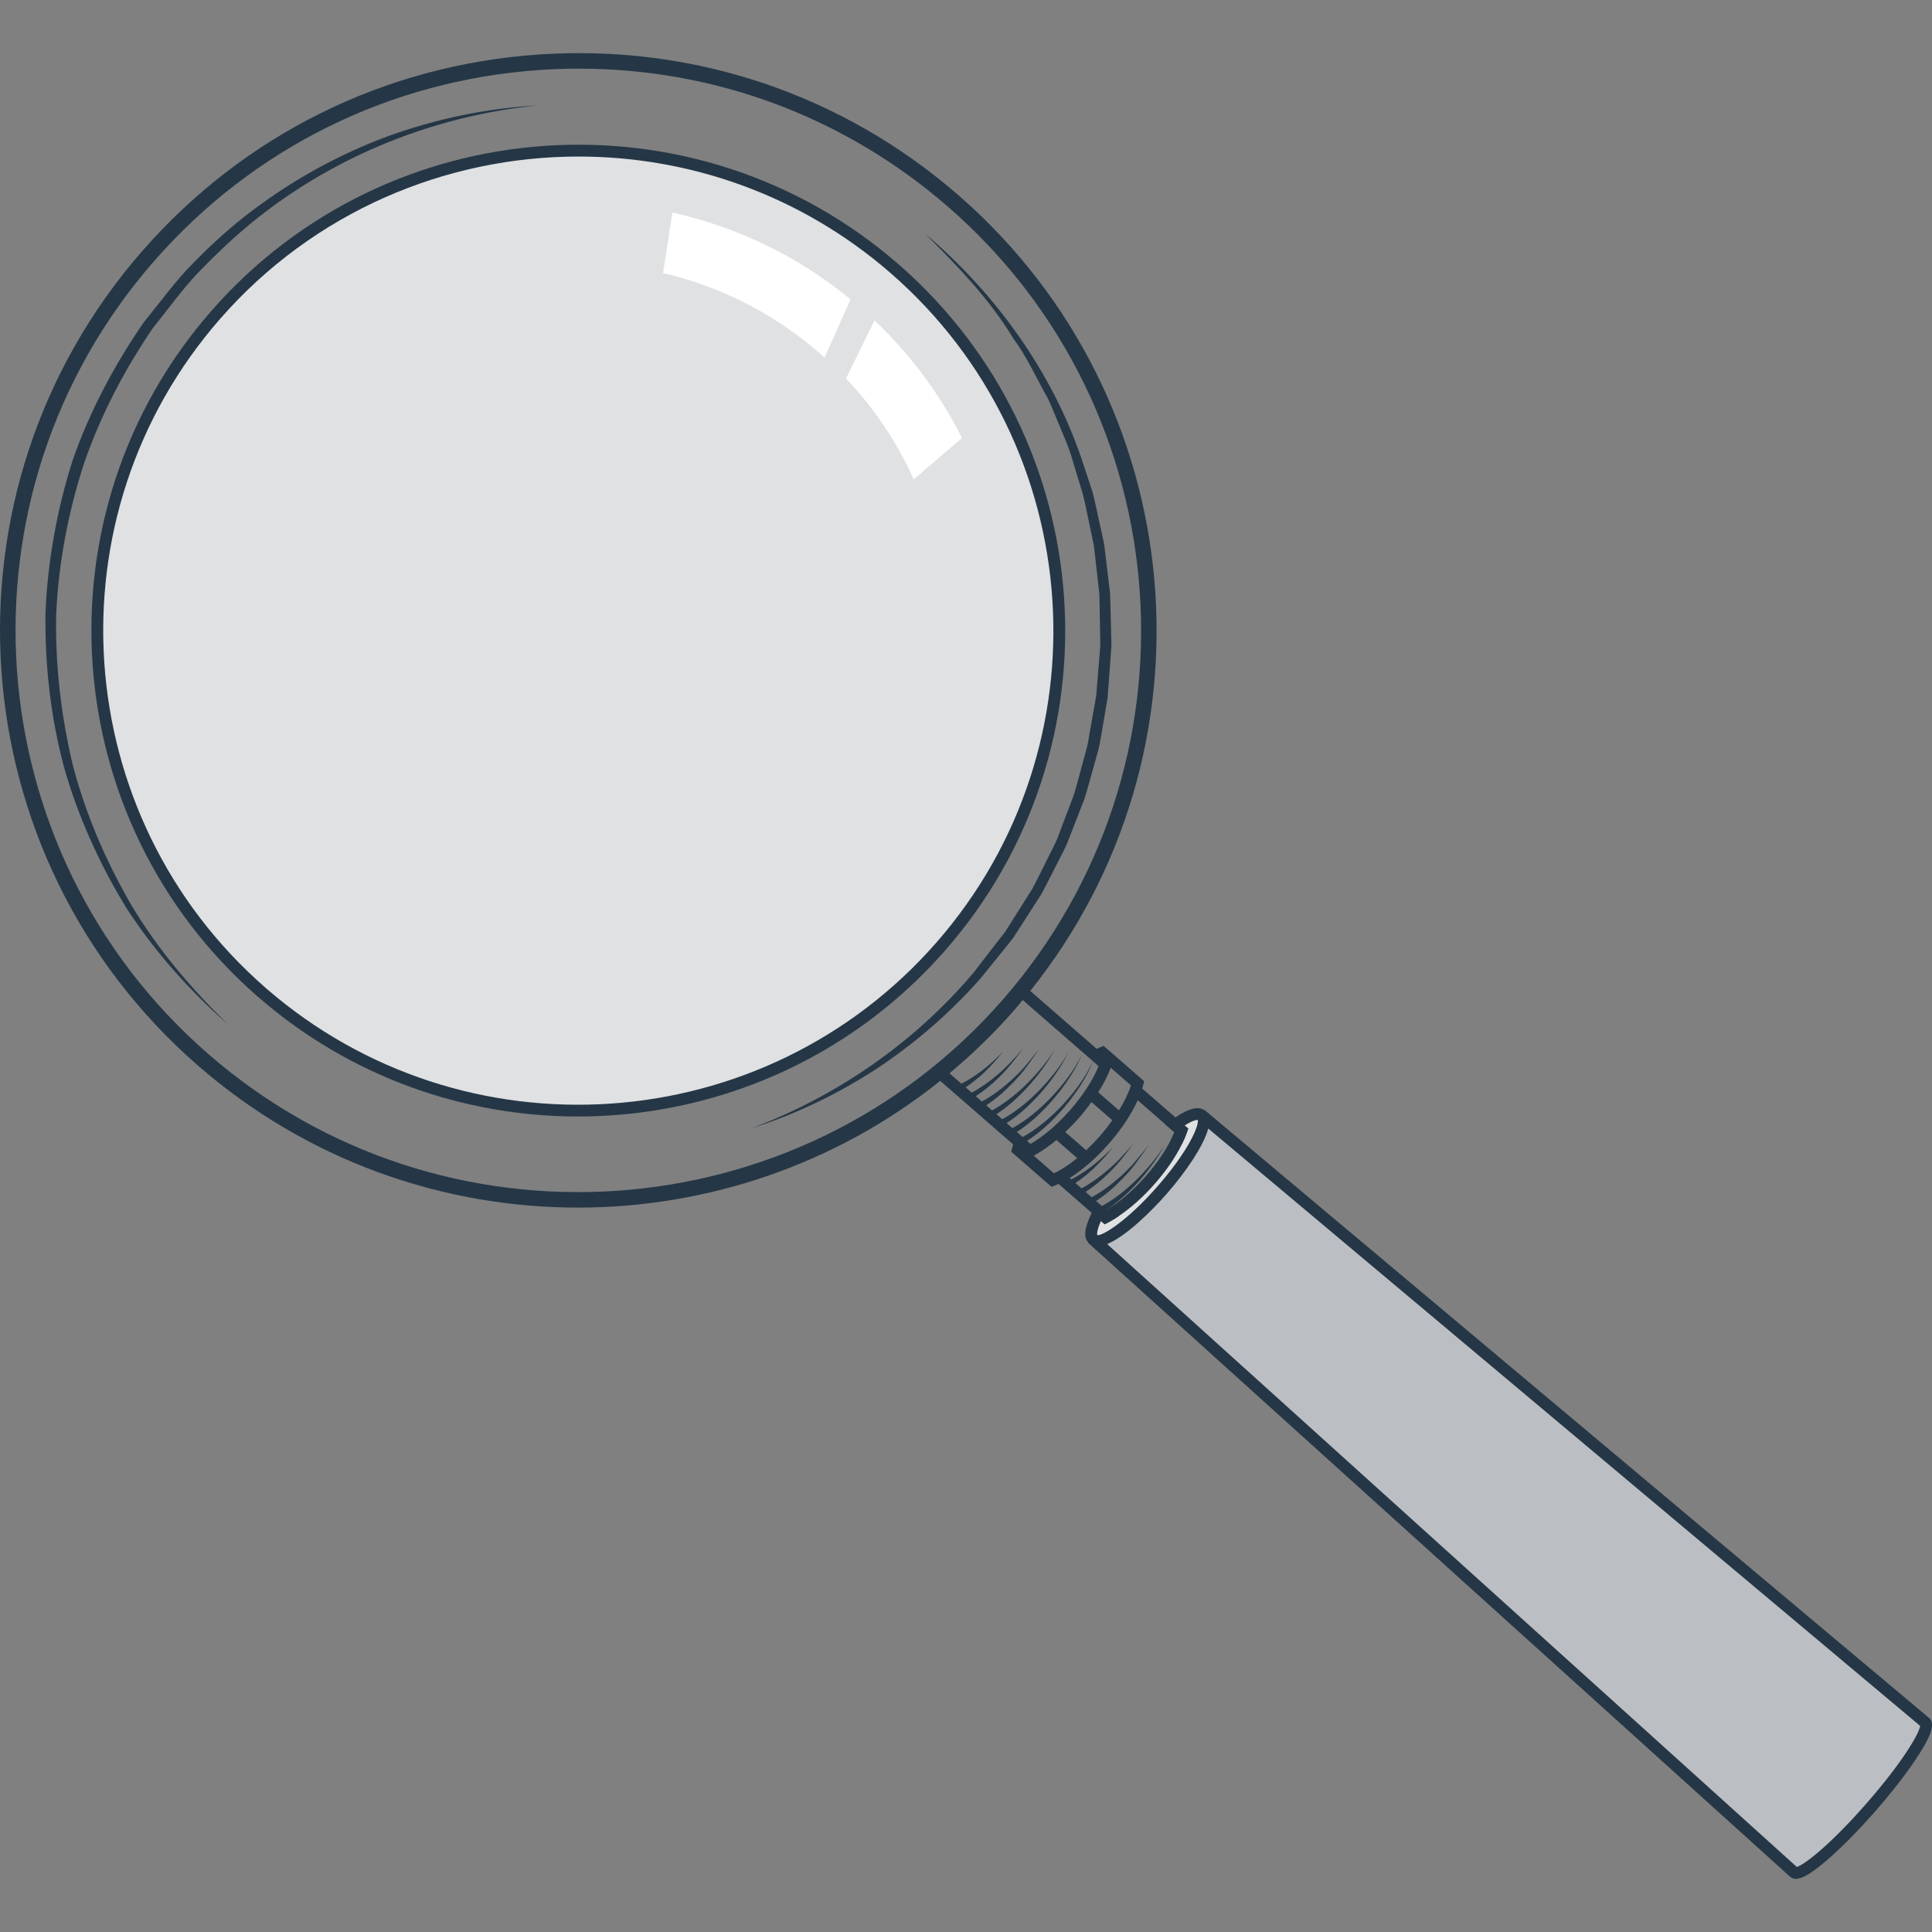 <svg xmlns="http://www.w3.org/2000/svg" viewBox="0 0 400 400" xml:space="preserve" width="400px" height="400px"><rect x="0" y="0" width="400" height="400" fill="#808080" stroke="none"/>	<style type="text/css">		.dark-shade{fill:#bbbfc3;}		.shade{fill:#dfe1e3;}		svg{fill:#253746;}		.clear{fill:#fff;}	</style>	<path class="dark-shade" d="m248.56 230.68l150.03 125.89c1.31 1.141-3.709 9.017-11.21 17.591-7.501 8.574-14.643 14.601-15.953 13.46l-145.33-131.26"></path>	<path class="shade" d="m231.02 250.71c0 0.024-0.024 0.024-0.024 0.024-0.734 0.489-1.444 0.928-2.105 1.27l-1.346-1.172c-1.395 2.614-1.958 4.592-1.42 5.496 0.049 0.098 0.122 0.195 0.196 0.269 1.689 1.441 8.077-3.126 14.27-10.21 6.217-7.084 9.889-14.02 8.2-15.486-0.073-0.073-0.171-0.122-0.294-0.147-0.979-0.415-2.888 0.415-5.238 2.149l1.322 1.148c-0.245 0.708-0.563 1.466-0.955 2.247v0.024"></path>	<path d="m399.36 355.65l-150.03-125.89-0.058 0.068c-0.136-0.078-0.253-0.187-0.408-0.228-1.427-0.532-3.497 0.243-6.332 2.333l-1.226 0.906 1.831 1.589c-0.177 0.432-0.378 0.88-0.607 1.333l-0.129 0.286v0.289l1.25-0.014 1.069 0.537c0.399-0.799 0.743-1.605 1.018-2.395l0.27-0.78-0.755-0.656c1.601-1.011 2.481-1.209 2.725-1.145 0.311 1.24-2.084 6.619-8.311 13.713-6.394 7.316-11.521 10.359-12.487 10.123-0.002-0.007-0.251-0.673 0.758-2.913l0.779 0.68 0.741-0.386c0.696-0.363 1.444-0.823 2.216-1.338l-0.189-0.284 0.76-0.756h-1.25v-1.198h-0.37l-0.308 0.205c-0.435 0.289-0.858 0.561-1.269 0.801l-1.857-1.62-0.724 1.357c-1.735 3.251-2.178 5.379-1.439 6.605 0.071 0.147 0.178 0.244 0.271 0.359l-0.046 0.051 0.264 0.239c0.004 0.004 0.007 0.01 0.011 0.014 0.004 0.003 0.01 0.004 0.014 0.008l145.06 131c0.339 0.296 0.739 0.448 1.217 0.448 1.303 0 3.191-1.121 6.033-3.521 3.06-2.579 6.763-6.309 10.432-10.501 3.667-4.193 6.867-8.36 9.017-11.733 2.735-4.289 3.335-6.486 2.058-7.597l0.002 0.003-6.1e-5 4.576e-4zm-12.92 17.723c-7.723 8.828-13.025 12.792-14.435 13.153l-142.78-128.95c3.856-1.594 9.085-6.702 12.289-10.367 3.875-4.414 7.671-9.912 8.643-13.56l147.39 123.68c-0.167 1.443-3.39 7.22-11.111 16.049l-0.002-0.001 0.002 0.002z"></path>	<path d="m191.59 48.421c14.452 12.287 26.083 28.311 32.298 46.456l2.256 6.822c0.642 2.305 1.061 4.67 1.601 7.003l0.767 3.512c0.222 1.176 0.308 2.375 0.469 3.561l0.856 7.139 0.192 7.188 0.083 3.596-0.257 3.587-0.538 7.175-1.204 7.096c-0.22 1.179-0.385 2.37-0.663 3.535l-0.97 3.466c-0.666 2.304-1.252 4.635-1.986 6.915l-2.611 6.707c-0.455 1.109-0.828 2.253-1.349 3.332l-1.631 3.207c-1.101 2.13-2.144 4.292-3.295 6.393l-3.887 6.052-1.951 3.019-2.242 2.812-4.52 5.588c-6.347 7.174-13.643 13.499-21.621 18.762-8.021 5.193-16.685 9.39-25.765 12.242 17.807-6.681 33.798-17.842 45.963-32.234l4.309-5.596 2.172-2.78 1.889-2.978 3.766-5.962c1.111-2.069 2.115-4.197 3.178-6.291l1.574-3.152c0.503-1.06 0.858-2.186 1.295-3.275l2.506-6.583c0.701-2.238 1.254-4.524 1.889-6.782l0.924-3.396c0.266-1.141 0.408-2.31 0.625-3.463l1.234-6.931 0.579-7.017 0.281-3.511-0.057-3.521-0.132-7.044-0.787-7.003c-0.148-1.165-0.222-2.342-0.431-3.497l-0.727-3.449c-0.506-2.294-0.919-4.613-1.501-6.888l-2.058-6.748c-0.599-2.284-1.54-4.443-2.452-6.614-0.937-2.159-1.729-4.389-2.784-6.494-2.29-4.114-4.244-8.441-7.049-12.257-4.899-8.124-11.527-14.99-18.241-21.696l2.594e-4 3.624e-4 4.882e-4 -0.001z"></path>	<path d="m47.143 212.05c-7.977-7.038-15.133-15.049-20.96-24.031-5.574-9.116-10.026-18.933-12.953-29.258-2.755-10.367-3.958-21.101-3.815-31.837 0.447-10.733 2.362-21.366 5.618-31.612 3.541-10.165 8.621-19.708 14.711-28.554 3.39-4.164 6.529-8.537 10.316-12.356 3.76-3.829 7.73-7.463 12.025-10.684 8.543-6.494 18.029-11.717 28.058-15.457 10.06-3.654 20.62-5.871 31.259-6.444-21.189 2.105-41.642 10.245-58.159 23.383-4.143 3.266-7.971 6.9-11.653 10.661-3.691 3.771-6.733 8.088-10.031 12.186-5.906 8.712-10.804 18.086-14.208 28.043-3.25 9.995-5.199 20.389-5.713 30.905-0.244 10.528 0.984 21.03 3.404 31.287 2.66 10.208 6.855 19.967 12.157 29.113 5.429 9.102 12.341 17.212 19.945 24.655l-9.651e-4 -2.594e-4 5.075e-4 1.983e-4z"></path>	<ellipse class="shade" cx="119.74" cy="130.54" rx="99.633" ry="99.423"></ellipse>	<path d="m119.67 231.16c-23.541 0-47.175-8.153-66.262-24.779-41.895-36.496-46.223-100.2-9.651-142.01 36.57-41.806 100.41-46.132 142.3-9.632 41.895 36.496 46.226 100.2 9.653 142.01-19.912 22.759-47.909 34.412-76.047 34.412l0.002-6.714e-4 0.005 1.53e-5zm0.128-198.75c-27.453 0-54.766 11.366-74.2 33.576-35.686 40.791-31.459 102.95 9.417 138.56 40.877 35.607 103.16 31.391 138.85-9.398 35.683-40.791 31.459-102.95-9.418-138.56-18.621-16.22-41.687-24.178-64.655-24.178h0.001 0.002z"></path>	<path d="m236.48 225.37c0.081-0.27 0.173-0.547 0.235-0.806l0.172-0.716-8.242-7.179-0.001 0.006-0.147-0.128-0.686 0.267c-0.238 0.092-0.495 0.227-0.743 0.34l-13.769-11.995c39.795-49.644 33.66-122.47-14.785-164.67-24.103-20.997-54.947-31.36-86.887-29.212-31.923 2.161-61.095 16.597-82.133 40.652-43.437 49.654-38.294 125.32 11.464 168.66 22.668 19.748 50.742 29.433 78.7 29.433 26.718-0.002 53.319-8.873 75.007-26.238l15.104 13.16c-0.077 0.263-0.173 0.539-0.233 0.789l-0.172 0.718 6.719 5.856 0.003-0.003 1.63 1.42 0.684-0.26c0.25-0.094 0.512-0.221 0.77-0.337l9.556 8.332 0.741-0.386c0.696-0.363 1.444-0.823 2.218-1.341 2.5-1.67 5.072-3.981 7.439-6.681 2.395-2.738 4.336-5.589 5.605-8.22 0.399-0.799 0.743-1.605 1.018-2.395l0.27-0.78-9.535-8.289-1.068e-4 -0.002-0.002-0.002zm-6.559-4.165c0.016-0.044 0.033-0.089 0.051-0.135l3.642 3.174 0.002-0.003 0.526 0.458c-0.472 1.565-1.331 3.344-2.47 5.189l-4.293-3.74c1.077-1.702 1.944-3.377 2.542-4.943v9.16e-5l-3.05e-5 3.05e-5zm0.372 10.727c-0.774 1.083-1.605 2.167-2.535 3.23-0.937 1.071-1.906 2.063-2.881 2.979l-4.324-3.766c0.979-0.928 1.95-1.906 2.886-2.977 0.926-1.059 1.758-2.14 2.542-3.223l4.313 3.758 1.678e-4 4.58e-5 -1.52e-5 -1.52e-5zm-187.22-13.758c-48.421-42.181-53.425-115.81-11.156-164.13 20.477-23.406 48.861-37.457 79.927-39.559 2.696-0.182 5.382-0.273 8.058-0.273 28.167 0 55.07 10.039 76.493 28.699 48.424 42.181 53.428 115.81 11.159 164.13-42.277 48.319-116.06 53.315-164.48 11.133l-0.002-3.05e-5 0.001 4.005e-4zm167.45 16.19c2.838-1.829 5.248-4.13 7.421-6.613 2.46-2.883 4.635-6.039 6.118-9.513-1.668 3.385-3.993 6.391-6.571 9.102-2.347 2.419-4.98 4.637-7.877 6.23l-1.203-1.048c2.612-1.691 4.857-3.785 6.893-6.047 2.339-2.651 4.411-5.546 5.968-8.7-1.738 3.056-3.959 5.803-6.415 8.282-2.211 2.198-4.672 4.206-7.354 5.674l-1.205-1.05c2.376-1.545 4.441-3.428 6.327-5.462 2.204-2.412 4.161-5.042 5.742-7.878-1.755 2.73-3.861 5.214-6.18 7.452-2.061 1.969-4.337 3.766-6.793 5.1l-1.208-1.053c2.089-1.367 3.926-3.001 5.621-4.762 0.997-1.078 2.008-2.147 2.835-3.36l2.555-3.559-2.79 3.364c-0.899 1.14-1.975 2.13-3.028 3.119-1.87 1.697-3.914 3.243-6.092 4.415l-1.262-1.099c1.781-1.177 3.414-2.507 4.894-3.987 1.852-1.809 3.42-3.862 4.933-5.929-1.675 1.944-3.387 3.849-5.349 5.481-1.652 1.414-3.441 2.697-5.322 3.699l-1.264-1.101c1.311-0.887 2.541-1.851 3.676-2.915 1.489-1.404 2.855-2.921 4.115-4.511-1.413 1.456-2.917 2.82-4.513 4.047-1.308 1.004-2.706 1.886-4.141 2.629l-2.47-2.152c4.725-3.948 9.215-8.289 13.393-13.064 0.606-0.693 1.168-1.41 1.756-2.113l14.565 12.687c-1.6 3.406-3.886 6.438-6.433 9.165-2.409 2.537-5.131 4.861-8.138 6.518l-1.203-1.048 2.136e-4 2.136e-4 -3.966e-4 -4.576e-4zm2.114 1.842c2.953-1.899 5.448-4.304 7.683-6.905 2.432-2.892 4.571-6.068 5.992-9.556l1.137 0.991c-1.149 2.826-3.2 6.018-5.859 9.056-2.675 3.059-5.58 5.526-8.238 7.038l-0.716-0.623 1.984e-4 -2.136e-4 -6.1e-5 3.662e-4zm5.557 6.7l-4.151-3.614-0.022-0.019c0.057-0.031 0.112-0.06 0.167-0.091 1.465-0.794 3.001-1.869 4.537-3.152l4.299 3.745c-1.685 1.38-3.341 2.463-4.83 3.131l-4.57e-5 4.58e-5zm24.331-7.149c-1.181 2.457-2.998 5.117-5.249 7.69-2.228 2.543-4.633 4.706-6.956 6.259-0.435 0.291-0.863 0.563-1.274 0.806l-0.016-0.014c2.38-1.546 4.447-3.431 6.335-5.467 2.204-2.411 4.162-5.042 5.742-7.878-1.755 2.73-3.861 5.214-6.18 7.452-2.063 1.971-4.342 3.769-6.8 5.104l-1.206-1.053c2.091-1.368 3.93-3.003 5.627-4.766 0.997-1.077 2.008-2.147 2.835-3.36l2.555-3.559-2.79 3.364c-0.899 1.14-1.975 2.13-3.028 3.119-1.871 1.698-3.916 3.244-6.096 4.417l-1.26-1.1c1.782-1.178 3.415-2.508 4.896-3.989 1.852-1.808 3.42-3.862 4.933-5.929-1.675 1.944-3.387 3.849-5.349 5.482-1.653 1.414-3.442 2.697-5.323 3.699l-1.262-1.102c1.311-0.887 2.54-1.851 3.675-2.915 1.489-1.405 2.855-2.921 4.115-4.512-1.413 1.456-2.917 2.82-4.513 4.047-1.307 1.003-2.705 1.885-4.139 2.627l-0.33-0.288c2.657-1.655 5.53-4.146 8.134-7.122 2.583-2.955 4.662-6.119 5.952-8.966l7.589 6.599c-0.177 0.434-0.38 0.887-0.617 1.353l1.373e-4 3.357e-4 -2.442e-4 -6.11e-5z"></path>	<path class="clear" d="m176.1 61.977l-5.385 12.042c-0.269-0.244-0.563-0.513-0.857-0.757-9.669-8.427-20.879-13.996-32.579-16.732l1.934-12.53c13.145 2.931 25.823 8.891 36.887 17.977l2.594e-4 5.72e-5 -6.1e-5 7.62e-5z"></path>	<path class="clear" d="m199.17 90.69c-4.455-8.891-10.525-17.147-18.113-24.353l-5.899 12.017c5.948 6.277 10.623 13.337 14.025 20.884l9.987-8.549 5.341e-4 6.638e-4z"></path></svg>